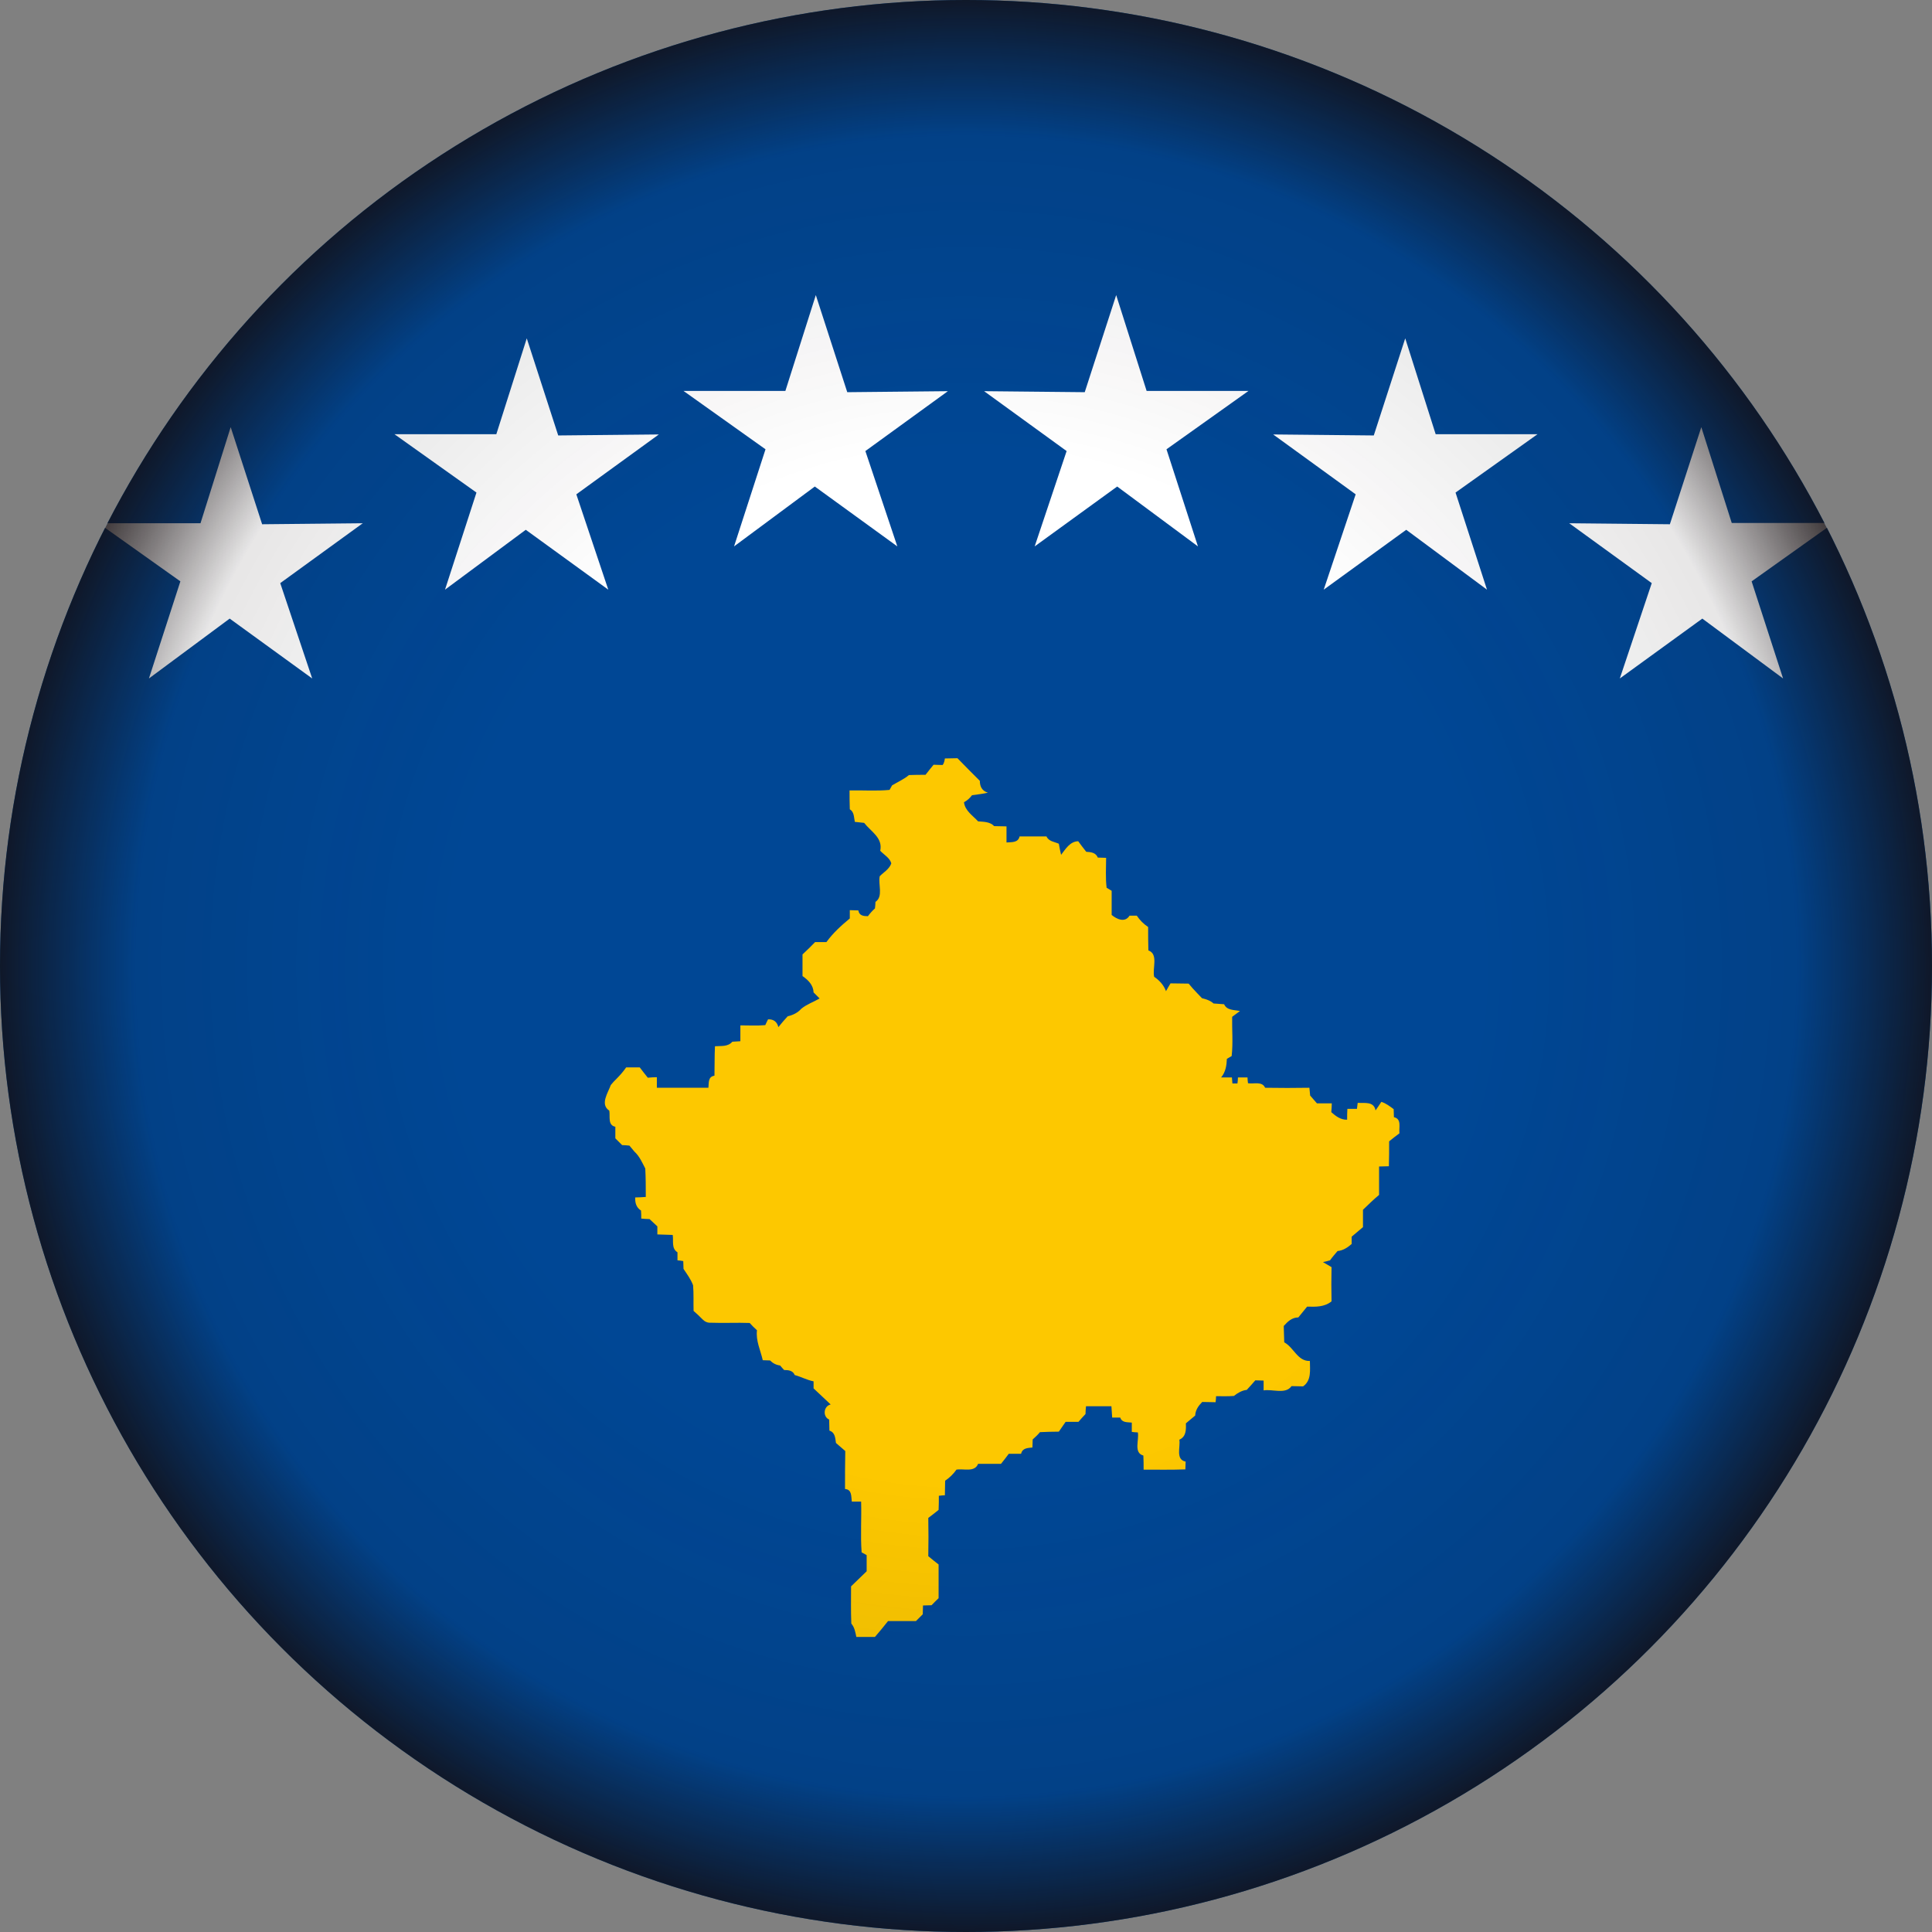 <?xml version="1.0" encoding="utf-8"?>
<!-- Generator: Adobe Illustrator 22.1.0, SVG Export Plug-In . SVG Version: 6.00 Build 0)  -->
<svg version="1.1" xmlns="http://www.w3.org/2000/svg" xmlns:xlink="http://www.w3.org/1999/xlink" x="0px" y="0px"
	 viewBox="0 0 768 768" enable-background="new 0 0 768 768" xml:space="preserve">
<rect x="0" y="0" width="768" height="768" fill="#808080" stroke="none"/>
<g id="Countryflags.com">
	<g>
		<defs>
			<circle id="SVGID_1_" cx="384" cy="384" r="384"/>
		</defs>
		<clipPath id="SVGID_2_">
			<use xlink:href="#SVGID_1_"  overflow="visible"/>
		</clipPath>
		<g clip-path="url(#SVGID_2_)">
			<rect id="_x38_" x="-192" fill="#004795" width="1152" height="768"/>
			<path id="_x37__1_" fill="#FDC800" d="M375.6,301.5c1.2,0,3.7-0.1,5-0.1c2.9,3,5.9,6,8.9,9c0,2.3,0.9,4,3.2,4.7
				c-2.1,0.5-4.2,0.7-6.3,1c-0.9,1.2-1.9,2.1-3.2,2.8c0.4,3.4,3.5,5.3,5.6,7.6c2.2,0.2,4.7,0.1,6.4,1.9c1.6,0,3.3,0.1,4.9,0.1
				c0,2.1,0,4.2,0,6.4c2-0.2,4.6,0.2,5.2-2.4c3.6,0,7.1,0,10.7,0c0.9,2,3.1,2.1,4.9,2.9c0.2,1.1,0.6,3.3,0.9,4.4
				c1.8-2.3,3.5-5.3,6.8-5.4c1,1.4,2.1,2.8,3.2,4.2c1.8,0.1,3.8,0.3,4.6,2.3c0.8,0,2.5,0.1,3.3,0.1c0,4-0.3,7.9,0.2,11.9
				c0.5,0.3,1.5,0.9,2,1.2c0,3.2,0,6.4,0,9.6c2,1.7,5.3,3.2,7.1,0.3c0.9,0,1.9,0,2.9,0c1.2,1.8,2.7,3.3,4.5,4.5c0,3.1,0,6.2,0.1,9.3
				c4.1,1.5,1.5,7.1,2.3,10.5c2.1,1.4,3.8,3.3,4.7,5.7c0.6-1.1,1.2-2.1,1.8-3.1c2.4,0,4.8,0.1,7.2,0.1c1.1,1.3,2.1,2.5,3.3,3.7
				c0.5,0.5,1.5,1.6,2,2.1c1.6,0.4,3.3,0.9,4.6,2.1c1.4,0.1,2.8,0.2,4.2,0.3c1.1,2.5,4,2.2,6.3,2.7c-0.8,0.6-2.3,1.7-3.1,2.3
				c-0.1,5.2,0.4,10.4-0.2,15.6c-0.5,0.3-1.4,0.8-1.9,1.1c-0.1,2.6-0.5,5.3-2.3,7.4c1.1,0,3.3,0,4.3,0c0.1,0.6,0.1,1.8,0.2,2.4l2,0
				c0.1-0.6,0.2-1.8,0.2-2.4c1.3,0,2.5,0,3.8,0c0,0.6,0.1,1.7,0.2,2.3c2.3,0.4,5.6-0.9,6.8,1.8c5.9,0.1,11.7,0.1,17.6,0
				c0.1,0.8,0.2,2.3,0.3,3.1c0.9,1,1.8,2.1,2.7,3.1c2,0,3.9,0,5.9,0c0,0.9-0.1,2.6-0.2,3.5c1.8,1.6,3.8,3.1,6.3,3
				c0-1.1,0-3.2,0.1-4.3c1,0,2.9,0,3.8,0c0.1-0.6,0.2-1.8,0.3-2.4c2.8,0.2,6.4-0.7,7.1,3c0.6-0.8,1.7-2.5,2.3-3.4
				c1.9,0.6,3.4,1.8,4.9,2.9c0,0.8,0.1,2.4,0.1,3.2c3.2,0.7,1.9,4.1,2.2,6.4c-1.4,1-2.7,2.1-4.1,3.2c0,3.3,0,6.6-0.1,9.9
				c-1,0-3,0.1-3.9,0.1c0,3.7,0,7.5,0,11.3c-2.2,1.8-4.3,3.9-6.4,5.9c0,2.3,0,4.6,0,6.9c-1.5,1.3-3,2.5-4.5,3.8c0,0.7,0,2.2,0,2.9
				c-1.6,1.4-3.4,2.6-5.6,2.8c-1,1.2-2.1,2.4-3,3.7c-0.7,0.2-2.1,0.6-2.8,0.7c1.1,0.7,2.3,1.3,3.4,2c-0.1,4.5-0.1,9,0,13.6
				c-2.8,2.3-6.3,2.2-9.7,2.1c-1.2,1.4-2.3,2.9-3.5,4.3c-2.5,0-4.2,1.6-5.8,3.4c0.1,2.2,0.1,4.3,0.2,6.5c3.8,2,5.3,7.6,10.2,7.4
				c0,3.6,0.7,7.7-2.7,10.1c-1.5,0-3.1-0.1-4.6-0.1c-2.4,3.4-7.5,1.1-11.1,1.7c0-1,0-3,0-3.9c-1.1,0-2.2-0.1-3.3-0.1
				c-1.1,1.3-2.3,2.6-3.4,3.8c-1.9,0.2-3.6,1.2-5.1,2.4c-2.4,0.2-4.7,0.1-7.1,0.1c0,0.6-0.1,1.8-0.2,2.4c-1.8,0-3.5-0.1-5.3-0.1
				c-1.5,1.5-2.7,3.2-2.8,5.4c-1.2,1-2.5,2.1-3.7,3.1c0.1,2.6,0.1,5.3-2.6,6.5c0.5,2.9-1.6,7.9,2.5,8.7c0,1-0.1,2.1-0.1,3.1
				c-5.5,0.2-11,0.1-16.6,0.1c0-1.9,0-3.7-0.1-5.6c-4-1.1-1.6-6.2-2.2-9.2c-0.6,0-1.8-0.1-2.4-0.2c0-0.9,0-2.8,0-3.7
				c-1.8-0.2-3.9,0.1-4.6-2c-0.8,0-2.4,0-3.2,0c-0.1-1.5-0.2-3-0.3-4.5c-3.4,0-6.7,0-10.1,0c-0.1,0.8-0.2,2.3-0.2,3.1
				c-1,1-1.9,2.1-2.8,3.1c-1.7,0-3.4,0-5.1,0c-0.9,1.3-1.8,2.6-2.7,3.9c-2.5,0-5,0.1-7.5,0.2c-0.9,1.1-1.9,2-2.9,2.9
				c0,0.8-0.1,2.4-0.1,3.2c-1.9,0.2-4,0.2-4.5,2.5c-1.7,0-3.3,0-4.9,0c-1,1.3-2,2.7-3.1,4c-3,0-6.1,0-9.1,0
				c-1.4,3.5-5.7,1.8-8.6,2.3c-1.2,1.7-2.7,3.2-4.5,4.4c0,1.9-0.1,3.9-0.1,5.8c-0.6,0-1.8,0.1-2.4,0.2c0,1.9,0,3.7-0.1,5.6
				c-1.4,1.1-2.7,2.2-4.1,3.2c0.1,5.1,0.1,10.1,0,15.2c1.3,1.1,2.7,2.2,4.1,3.3c0,4.5,0,8.9,0,13.4c-0.9,0.9-1.9,1.8-2.8,2.8
				c-0.9,0-2.6,0.1-3.4,0.1c0,0.9-0.1,2.6-0.1,3.5c-0.7,0.7-2,2-2.7,2.7c-3.7,0-7.4,0-11.1,0c-1.7,2.2-3.5,4.3-5.2,6.3
				c-2.5,0-4.9,0-7.4,0c-0.4-1.9-0.7-3.8-2-5.3c-0.2-4.9-0.1-9.9-0.1-14.8c2.1-2,4.1-4,6.2-6c0-2.1,0-4.3,0-6.4
				c-0.5-0.3-1.5-0.9-2-1.1c-0.5-6.7,0-13.4-0.2-20.2c-0.9,0-2.8,0-3.7,0c-0.3-2.1,0.1-4.8-2.7-5c0-5,0-10.1,0.1-15.1
				c-1.2-1.1-2.5-2.1-3.7-3.2c-0.3-1.9-0.3-4.2-2.6-4.9c0-1.5-0.1-2.9-0.1-4.4c-2.7-1.2-2.2-5.4,0.6-6c-2.3-2.1-4.5-4.3-6.8-6.4
				c0-0.7,0-2.1,0-2.8c-2.6-0.5-4.9-1.8-7.5-2.5c-0.7-1.8-2.5-2-4.2-2c-0.4-0.4-1.2-1.3-1.6-1.8c-1.6-0.2-2.9-0.9-4-2
				c-0.7,0-2.2-0.1-2.9-0.1c-0.9-4-2.8-7.7-2.3-11.9c-1-0.9-2-1.9-2.9-2.9c-5.1-0.2-10.2,0.1-15.4-0.1c-1.3,0.1-2.4-0.4-3.3-1.3
				c-1.2-1.2-2.3-2.3-3.6-3.4c-0.1-3.4,0.1-6.8-0.2-10.2c-0.9-2.4-2.4-4.4-3.8-6.5c0-0.8-0.1-2.3-0.1-3.1c-0.6-0.1-1.7-0.3-2.3-0.3
				c0-0.8,0-2.4,0-3.2c-2.5-1.5-1.5-4.6-1.9-6.9c-2-0.1-4.1-0.1-6.1-0.2c0-0.8,0-2.4,0-3.2c-1-1-2.1-1.9-3.1-2.9
				c-0.8,0-2.5-0.1-3.3-0.2c0-0.8,0-2.4-0.1-3.2c-1.9-1.2-2.4-3.1-2.3-5.2c1,0,3.1-0.1,4.2-0.2c0-3.8,0-7.5-0.2-11.3
				c-1.2-2.3-2.3-4.9-4.3-6.7c-0.5-0.6-1.5-1.8-2-2.4c-0.7-0.1-2.2-0.2-2.9-0.2c-0.9-0.9-1.8-1.8-2.7-2.7c0-1.6,0-3.1,0-4.6
				c-3.1-0.6-2-4.1-2.4-6.4c-3.8-2.5-0.5-7.1,0.6-10.2c0.7-0.9,1.5-1.7,2.3-2.5c1.4-1.4,2.7-2.9,3.8-4.5c1.8,0,3.6,0,5.4,0
				c1.1,1.4,2.1,2.8,3.2,4.1c0.9-0.1,2.7-0.2,3.6-0.2c0,1.1,0,3.2,0,4.2c6.8,0,13.6,0,20.5,0c0.2-2-0.2-4.4,2.4-4.8
				c0.1-3.9,0-7.8,0.2-11.7c2.4-0.2,5.1,0.3,6.9-1.8c0.8,0,2.4-0.2,3.2-0.2c0-2.1,0-4.2,0-6.3c3.3,0,6.6,0.2,9.9-0.1
				c0.3-0.6,0.8-1.8,1.1-2.3c2.2-0.1,3.6,1,4.1,3.1c1.2-1.5,2.4-2.9,3.7-4.3c2.1-0.5,4-1.4,5.4-3c2.2-1.8,4.9-2.7,7.3-4.1
				c-0.6-0.6-1.8-1.8-2.4-2.4c-0.1-2.9-2.1-4.9-4.4-6.5c0-2.9,0-5.8,0-8.6c1.7-1.6,3.4-3.2,5-4.9c1.5,0,3,0,4.5,0
				c2.6-3.6,5.9-6.6,9.3-9.4c0-0.8,0-2.4,0-3.3c0.9,0,2.6,0.1,3.4,0.1c0.3,2.1,2.1,2.3,3.8,2.3c0.8-1.1,1.8-2.2,2.8-3.1
				c0.1-0.7,0.2-2,0.2-2.6c3.2-2.1,1-7,1.7-10.2c1.6-1.6,3.8-2.8,4.6-5.1c-0.6-2.2-2.9-3.4-4.4-5c1.1-5.2-3.7-7.6-6.4-11.1
				c-1.2-0.1-2.5-0.3-3.7-0.4c-0.4-1.8-0.2-3.9-2-5c-0.1-2.5-0.1-5-0.1-7.5c5.3-0.1,10.6,0.3,15.9-0.2c0.3-0.5,0.8-1.4,1-1.8
				c2.3-1.4,4.7-2.4,6.7-4.1c2.2-0.1,4.4-0.1,6.6-0.1c1.1-1.4,2.1-2.7,3.2-4c0.9,0,2.7,0.1,3.6,0.1
				C375.4,303.2,375.5,302.1,375.6,301.5z"/>
			<path id="_x36__1_" fill="#FFFFFF" d="M558.6,134.5l-12.5,38.6l-40-0.4l32.8,23.8l-12.7,37.9l32.8-23.8l32.1,23.8l-12.5-38.6
				l32.6-23.2l-40.5,0L558.6,134.5z"/>
			<path id="_x35_" fill="#FFFFFF" d="M443.7,117.3l-12.5,38.6l-40-0.4l32.8,23.8l-12.7,37.9l32.8-23.8l32.1,23.8l-12.5-38.6
				l32.6-23.2l-40.5,0L443.7,117.3z"/>
			<path id="_x34_" fill="#FFFFFF" d="M91.7,169.8l12.5,38.6l40-0.4l-32.8,23.8l12.7,37.9l-32.8-23.8l-32.1,23.8l12.5-38.6L39.2,208
				l40.5,0L91.7,169.8z"/>
			<path id="_x33__1_" fill="#FFFFFF" d="M209.4,134.5l12.5,38.6l40-0.4l-32.8,23.8l12.7,37.9L209,210.6l-32.1,23.8l12.5-38.6
				l-32.6-23.2l40.5,0L209.4,134.5z"/>
			<path id="_x32__1_" fill="#FFFFFF" d="M324.3,117.3l12.5,38.6l40-0.4L344,179.3l12.7,37.9l-32.8-23.8l-32.1,23.8l12.5-38.6
				l-32.6-23.2l40.5,0L324.3,117.3z"/>
			<path id="_x31_" fill="#FFFFFF" d="M676.3,169.8l-12.5,38.6l-40-0.4l32.8,23.8l-12.7,37.9l32.8-23.8l32.1,23.8l-12.5-38.6
				l32.6-23.2l-40.5,0L676.3,169.8z"/>
		</g>
	</g>
</g>
<g id="Shadow">
	<radialGradient id="SVGID_3_" cx="384" cy="384" r="384" gradientUnits="userSpaceOnUse">
		<stop  offset="0.534" style="stop-color:#130C0E;stop-opacity:0"/>
		<stop  offset="0.859" style="stop-color:#130C0E;stop-opacity:0.1"/>
		<stop  offset="1" style="stop-color:#130C0E;stop-opacity:0.8"/>
	</radialGradient>
	<circle fill="url(#SVGID_3_)" cx="384" cy="384" r="384"/>
</g>
<g id="Light" display="none">
	<ellipse display="inline" opacity="0.3" fill="#FFFFFF" cx="384" cy="322" rx="95" ry="60"/>
</g>
</svg>
